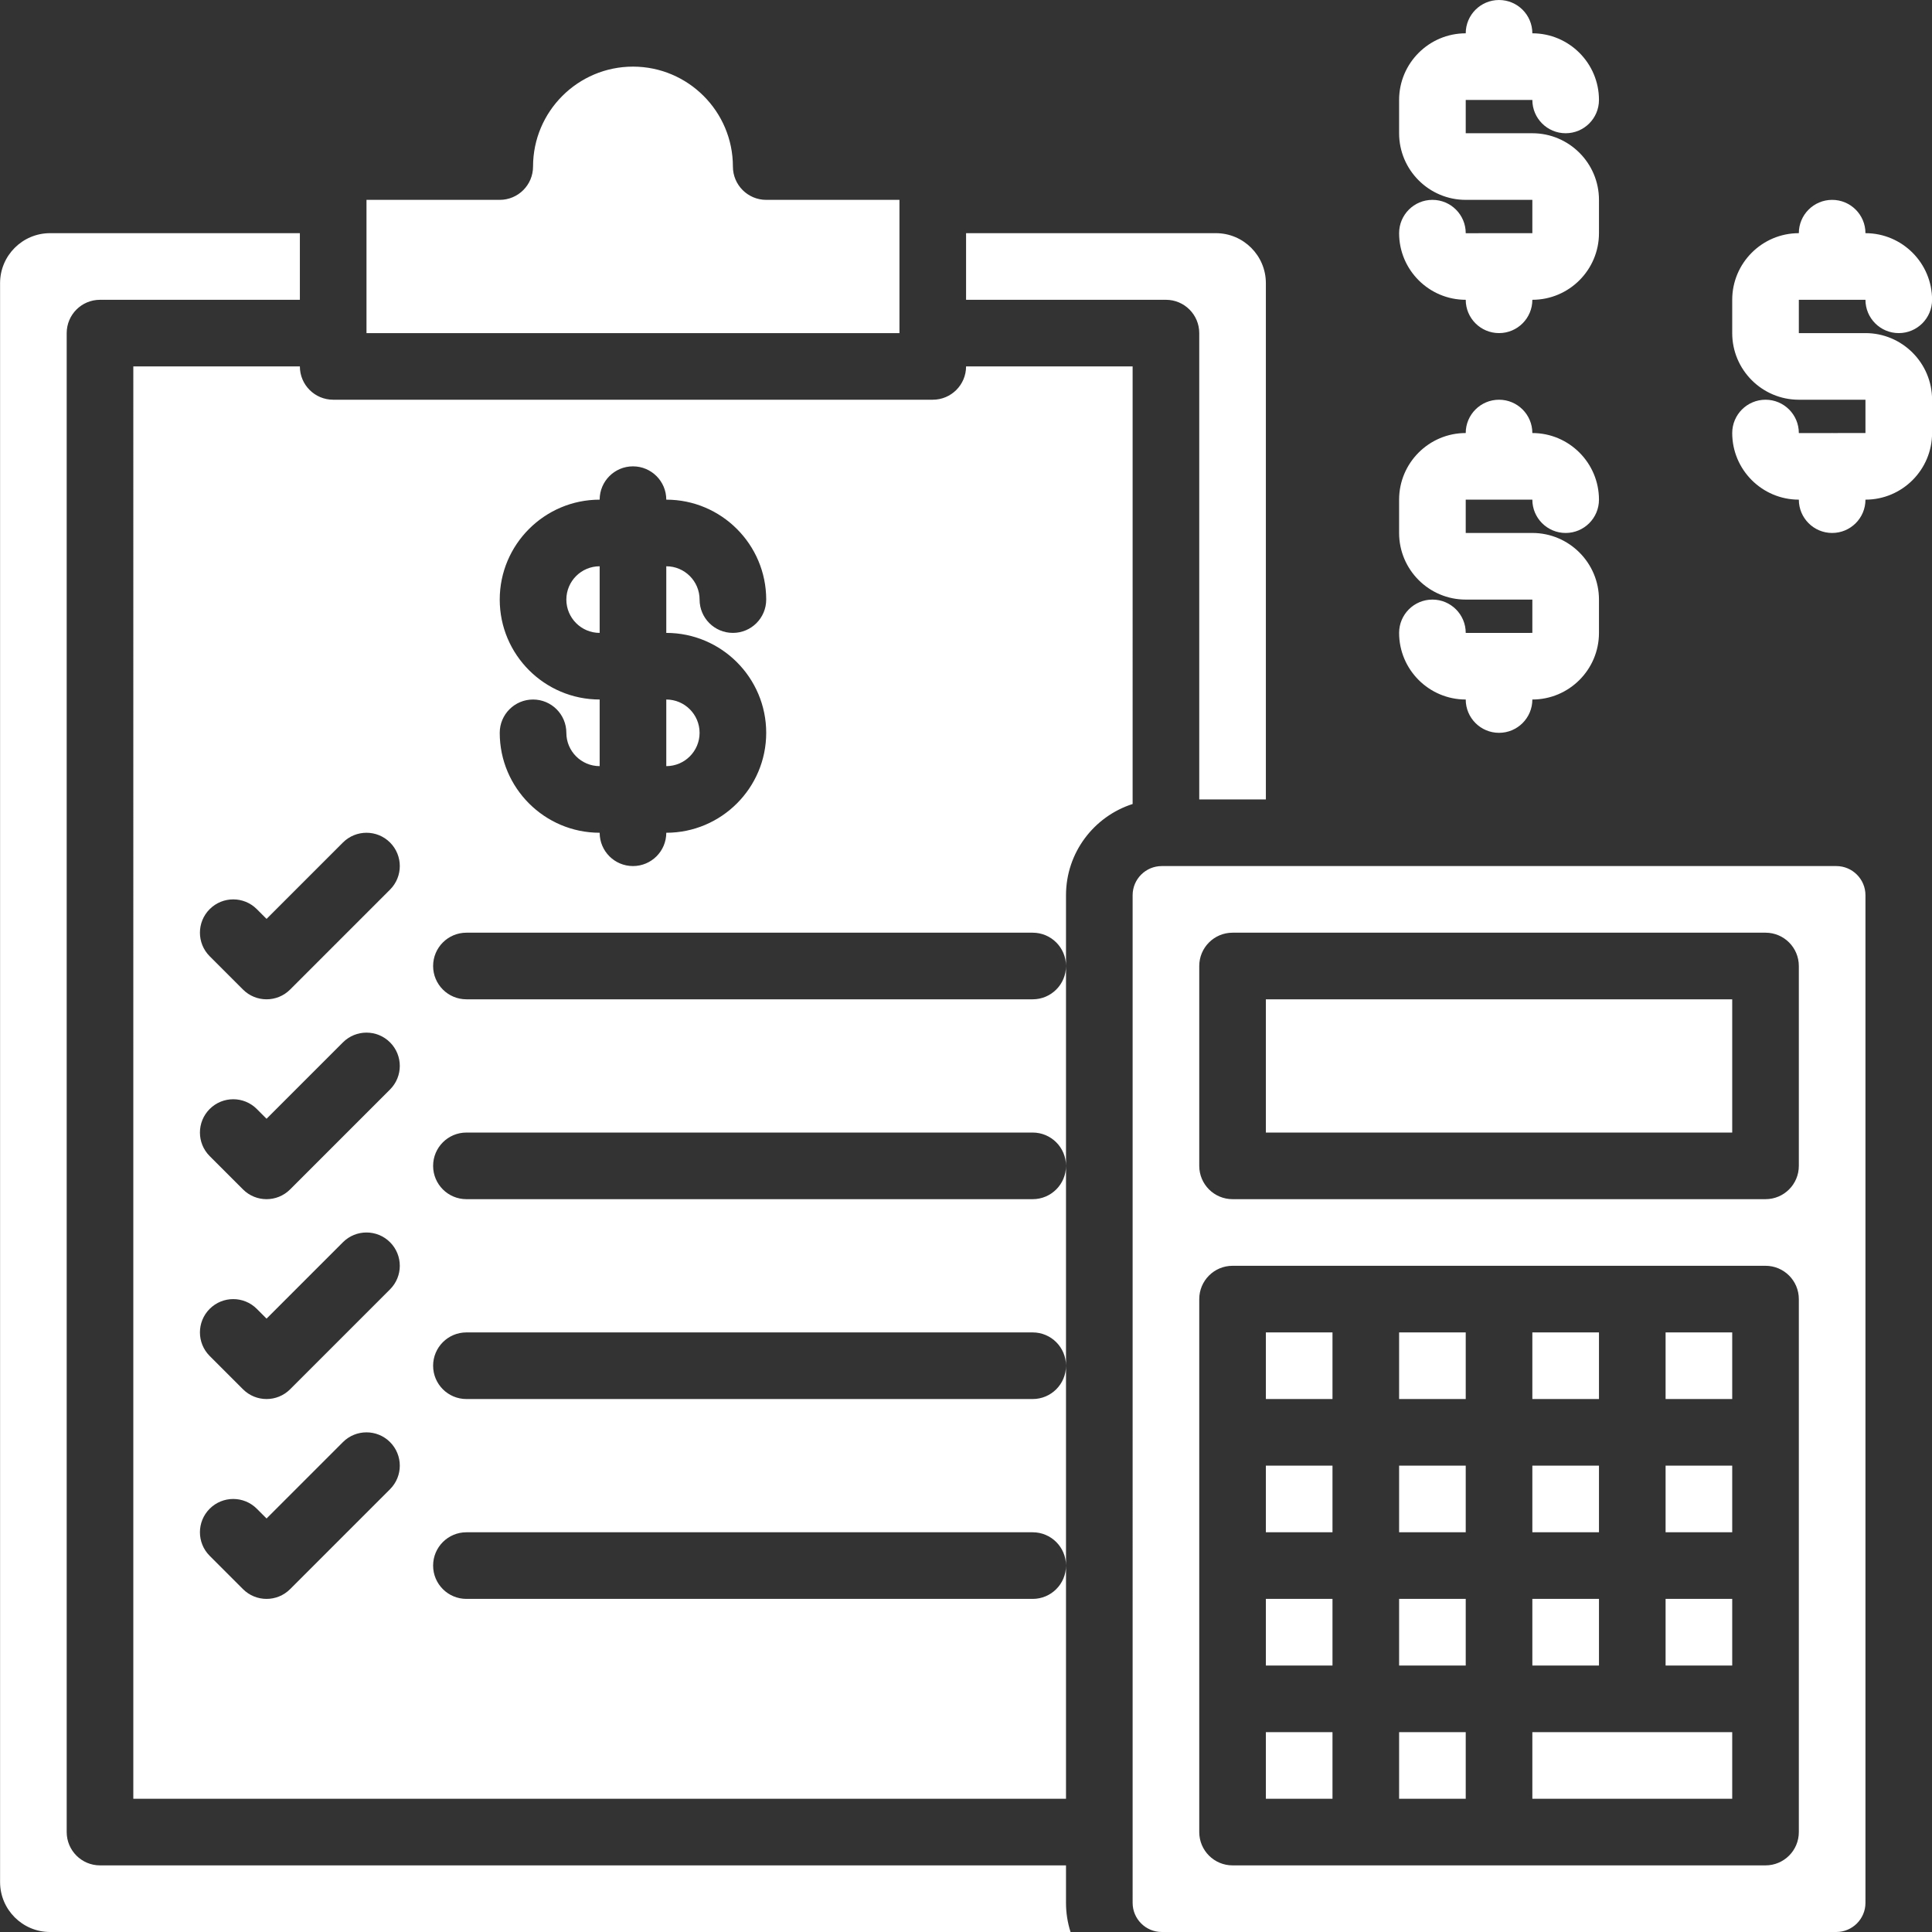 <?xml version="1.0" encoding="UTF-8" standalone="no"?><svg xmlns="http://www.w3.org/2000/svg" xmlns:xlink="http://www.w3.org/1999/xlink" fill="#000000" height="464" preserveAspectRatio="xMidYMid meet" version="1" viewBox="32.0 16.0 464.0 464.0" width="464" zoomAndPan="magnify"><rect x="32.0" y="16.0" width="464.0" height="464.0" fill="#333333" stroke="none"/><linearGradient gradientUnits="userSpaceOnUse" id="a" x1="46.269" x2="474.059" xlink:actuate="onLoad" xlink:show="other" xlink:type="simple" y1="487.214" y2="59.425"><stop offset="0" stop-color="#ffffff"/><stop offset="0.507" stop-color="#ffffff"/><stop offset="0.953" stop-color="#ffffff"/></linearGradient><path d="M384.018,168c0,0.007,0,0.01,0,0.01l7.902-0.005c0.033,0,0.064-0.005,0.098-0.005 c0.032,0,0.063,0.004,0.096,0.005l7.904-0.005v-8h-16c-8.822,0-16-7.178-16-16v-8c0-8.822,7.178-16,16-16c0-4.418,3.582-8,8-8 s8,3.582,8,8c8.822,0,16,7.178,16,16c0,4.418-3.582,8-8,8s-8-3.582-8-8h-16v8h16c8.822,0,16,7.178,16,16v8c0,8.822-7.178,16-16,16 c0,4.418-3.582,8-8,8s-8-3.582-8-8c-8.822,0-16-7.178-16-16c0-4.418,3.582-8,8-8S384.018,163.582,384.018,168z M376.018,64 c-4.418,0-8,3.582-8,8c0,8.822,7.178,16,16,16c0,4.418,3.582,8,8,8s8-3.582,8-8c8.822,0,16-7.178,16-16v-8c0-8.822-7.178-16-16-16 h-16v-8h16c0,4.418,3.582,8,8,8s8-3.582,8-8c0-8.822-7.178-16-16-16c0-4.418-3.582-8-8-8s-8,3.582-8,8c-8.822,0-16,7.178-16,16v8 c0,8.822,7.178,16,16,16h16v8l-7.904,0.005c-0.032,0-0.063-0.005-0.096-0.005c-0.033,0-0.065,0.004-0.098,0.005l-7.902,0.005 c0,0,0-0.003,0-0.01C384.018,67.582,380.435,64,376.018,64z M480.018,96h-16v-8h16c0,4.418,3.582,8,8,8s8-3.582,8-8 c0-8.822-7.178-16-16-16c0-4.418-3.582-8-8-8s-8,3.582-8,8c-8.822,0-16,7.178-16,16v8c0,8.822,7.178,16,16,16h16v8l-7.904,0.005 c-0.032,0-0.063-0.005-0.096-0.005c-0.033,0-0.065,0.004-0.098,0.005l-7.902,0.005c0,0,0-0.003,0-0.01c0-4.418-3.582-8-8-8 s-8,3.582-8,8c0,8.822,7.178,16,16,16c0,4.418,3.582,8,8,8s8-3.582,8-8c8.822,0,16-7.178,16-16v-8 C496.018,103.178,488.84,96,480.018,96z M416.018,336h-16v16h16V336z M416.018,368h-16v16h16V368z M304.018,209.093 c-9.27,2.969-16,11.665-16,21.907v17c0-4.418-3.582-8-8-8h-136c-4.418,0-8,3.582-8,8s3.582,8,8,8h136c4.418,0,8-3.582,8-8v48 c0-4.418-3.582-8-8-8h-136c-4.418,0-8,3.582-8,8s3.582,8,8,8h136c4.418,0,8-3.582,8-8v48c0-4.418-3.582-8-8-8h-136 c-4.418,0-8,3.582-8,8s3.582,8,8,8h136c4.418,0,8-3.582,8-8v48c0-4.418-3.582-8-8-8h-136c-4.418,0-8,3.582-8,8s3.582,8,8,8h136 c4.418,0,8-3.582,8-8v56h-224V104h40c0,4.418,3.582,8,8,8h144c4.418,0,8-3.582,8-8h40V209.093z M125.675,362.343 c-3.125-3.123-8.189-3.123-11.314,0l-18.343,18.344l-2.343-2.344c-3.125-3.123-8.189-3.123-11.314,0 c-3.124,3.125-3.124,8.189,0,11.314l8,8c1.562,1.562,3.609,2.343,5.657,2.343s4.095-0.781,5.657-2.343l24-24 C128.799,370.532,128.799,365.468,125.675,362.343z M125.675,314.343c-3.125-3.123-8.189-3.123-11.314,0l-18.343,18.344 l-2.343-2.344c-3.125-3.123-8.189-3.123-11.314,0c-3.124,3.125-3.124,8.189,0,11.314l8,8c1.562,1.562,3.609,2.343,5.657,2.343 s4.095-0.781,5.657-2.343l24-24C128.799,322.532,128.799,317.468,125.675,314.343z M125.675,266.343 c-3.125-3.123-8.189-3.123-11.314,0l-18.343,18.344l-2.343-2.344c-3.125-3.123-8.189-3.123-11.314,0 c-3.124,3.125-3.124,8.189,0,11.314l8,8c1.562,1.562,3.609,2.343,5.657,2.343s4.095-0.781,5.657-2.343l24-24 C128.799,274.532,128.799,269.468,125.675,266.343z M125.675,218.343c-3.125-3.123-8.189-3.123-11.314,0l-18.343,18.344 l-2.343-2.344c-3.125-3.123-8.189-3.123-11.314,0c-3.124,3.125-3.124,8.189,0,11.314l8,8c1.562,1.562,3.609,2.343,5.657,2.343 s4.095-0.781,5.657-2.343l24-24C128.799,226.532,128.799,221.468,125.675,218.343z M192.018,168v-16c4.411,0,8,3.589,8,8 c0,4.418,3.582,8,8,8s8-3.582,8-8c0-13.233-10.767-24-24-24c0-4.418-3.582-8-8-8s-8,3.582-8,8c-13.233,0-24,10.767-24,24 s10.767,24,24,24v16c-4.411,0-8-3.589-8-8c0-4.418-3.582-8-8-8s-8,3.582-8,8c0,13.233,10.767,24,24,24c0,4.418,3.582,8,8,8 s8-3.582,8-8c13.233,0,24-10.767,24-24S205.251,168,192.018,168z M336.018,416h16v-16h-16V416z M416.018,400h-16v16h16V400z M336.018,448h16v-16h-16V448z M336.018,384h16v-16h-16V384z M320.018,96v112h16V84c0-6.617-5.383-12-12-12h-60v16h48 C316.436,88,320.018,91.582,320.018,96z M248.018,64h-32c-4.418,0-8-3.582-8-8c0-13.233-10.767-24-24-24s-24,10.767-24,24 c0,4.418-3.582,8-8,8h-32v32h128V64z M168.018,160c0,4.411,3.589,8,8,8v-16C171.606,152,168.018,155.589,168.018,160z M288.018,464 h-232c-4.418,0-8-3.582-8-8V96c0-4.418,3.582-8,8-8h48V72h-60c-6.617,0-12,5.383-12,12v384c0,6.617,5.383,12,12,12H289.11 c-0.708-2.208-1.093-4.56-1.093-7V464z M192.018,200c4.411,0,8-3.589,8-8s-3.589-8-8-8V200z M432.018,384h16v-16h-16V384z M432.018,416h16v-16h-16V416z M336.018,352h16v-16h-16V352z M400.018,432v16h48v-16h-24H400.018z M480.018,231v242 c0,3.859-3.141,7-7,7h-162c-3.859,0-7-3.141-7-7V231c0-3.859,3.141-7,7-7h162C476.877,224,480.018,227.141,480.018,231z M464.018,328c0-4.418-3.582-8-8-8h-128c-4.418,0-8,3.582-8,8v128c0,4.418,3.582,8,8,8h128c4.418,0,8-3.582,8-8V328z M464.018,248 c0-4.418-3.582-8-8-8h-128c-4.418,0-8,3.582-8,8v48c0,4.418,3.582,8,8,8h128c4.418,0,8-3.582,8-8V248z M336.018,288h112v-32h-112 V288z M432.018,352h16v-16h-16V352z M368.018,352h16v-16h-16V352z M368.018,416h16v-16h-16V416z M368.018,448h16v-16h-16V448z M368.018,384h16v-16h-16V384z" fill="url(#a)"/></svg>